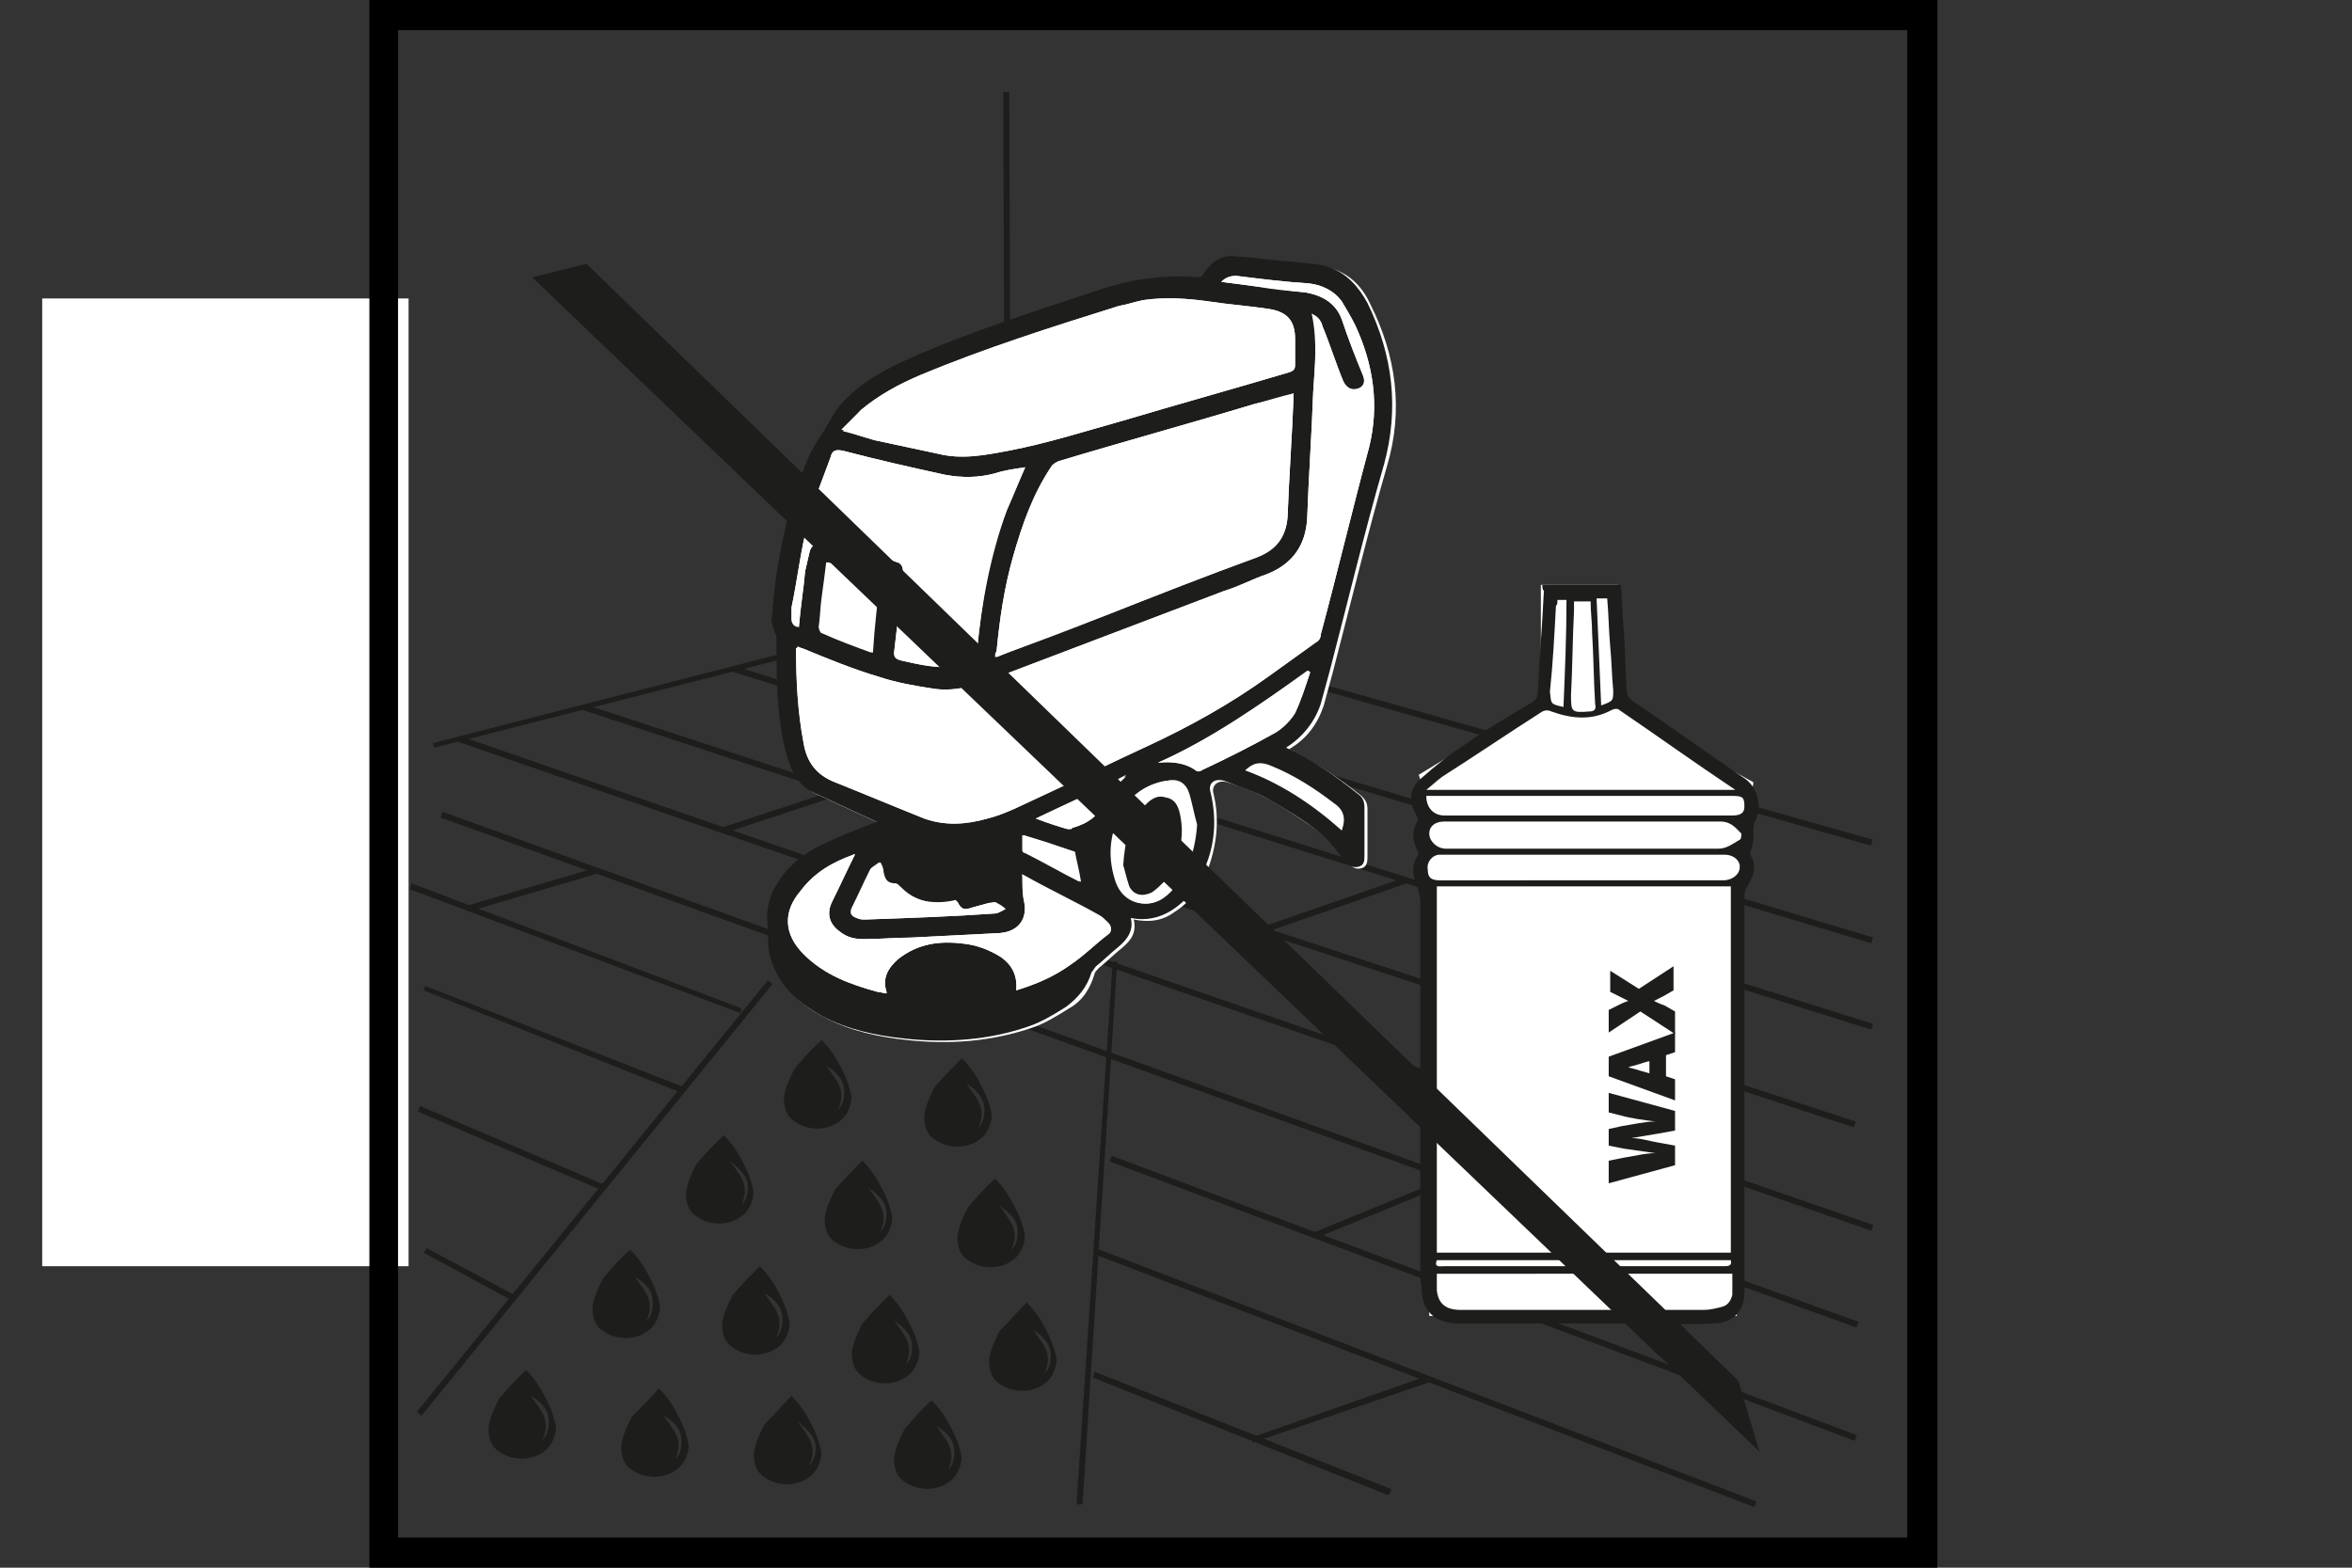 <?xml version="1.0" encoding="utf-8"?>
<!-- Generator: Adobe Illustrator 22.1.0, SVG Export Plug-In . SVG Version: 6.00 Build 0)  -->
<svg version="1.1" id="Слой_1" xmlns="http://www.w3.org/2000/svg" xmlns:xlink="http://www.w3.org/1999/xlink" x="0px" y="0px"
	 viewBox="0 0 156 104" style="enable-background:new 0 0 156 104;" xml:space="preserve">
<rect x="0" y="0" width="156" height="104" fill="#333333" stroke="none"/>
<style type="text/css">
	.st0{fill:#000;}
	.st1{fill:#FFFFFF;}
	.st2{fill:#1D1D1B;}
	.st3{fill:#E52C3A;}
</style>
<path class="st0" d="M332.3,160.8h-156V56.9h156V160.8z M177.6,159.4h153.3V58.3H177.6V159.4z"/>
<rect x="2.8" y="19.8" class="st1" width="24.3" height="64.2"/>
<path class="st0" d="M128.5,104h-104V0h104V104z M26.4,102h100.1V2H26.4V102z"/>
<polygon class="st2" points="124.1,56.1 66.9,39.9 28.8,49.6 28.7,49.3 66.9,39.5 66.9,39.5 124.2,55.7 "/>
<line class="st1" x1="66.7" y1="6.1" x2="66.9" y2="39.7"/>
<rect x="66.6" y="6.1" transform="matrix(1 -3.583635e-03 3.583635e-03 1 -8.168124e-02 0.24)" class="st2" width="0.4" height="33.6"/>
<rect x="90.9" y="17.9" transform="matrix(0.288 -0.958 0.958 0.288 14.595 124.603)" class="st2" width="0.4" height="69.1"/>
<rect x="86.2" y="16.7" transform="matrix(0.3 -0.954 0.954 0.3 6.765 121.772)" class="st2" width="0.4" height="79.2"/>
<rect x="80.7" y="16.3" transform="matrix(0.312 -0.95 0.95 0.312 -2.069 118.66)" class="st2" width="0.4" height="88.8"/>
<rect x="77.1" y="15.6" transform="matrix(0.327 -0.945 0.945 0.327 -9.571 116.967)" class="st2" width="0.4" height="99.2"/>
<rect x="76" y="21.1" transform="matrix(0.339 -0.941 0.941 0.339 -16.395 118.6)" class="st2" width="0.4" height="99.8"/>
<rect x="98.2" y="59.7" transform="matrix(0.351 -0.936 0.936 0.351 -16.751 148.011)" class="st2" width="0.4" height="52.8"/>
<rect x="94.4" y="68.1" transform="matrix(0.358 -0.934 0.934 0.358 -24.665 147.048)" class="st2" width="0.4" height="46.7"/>
<polygon class="st2" points="92.1,99.2 72.5,91.4 72.6,91 92.3,98.8 "/>
<rect x="30.9" y="58.8" transform="matrix(0.96 -0.282 0.282 0.96 -15.192 12.322)" class="st2" width="8.8" height="0.4"/>
<rect x="47.7" y="53.6" transform="matrix(0.95 -0.313 0.313 0.95 -14.219 18.912)" class="st2" width="8.2" height="0.4"/>
<rect x="65.2" y="48.3" transform="matrix(0.966 -0.26 0.26 0.966 -10.196 19.741)" class="st3" width="8.9" height="0.4"/>
<polygon class="st2" points="103.8,56.5 103.6,56.1 113.9,52.8 114,53.2 "/>
<polygon class="st2" points="83.8,61.9 83.7,61.5 93.2,58.2 93.3,58.6 "/>
<line class="st1" x1="91.1" y1="80.8" x2="96.3" y2="78.2"/>
<rect x="86.9" y="79.9" transform="matrix(0.925 -0.379 0.379 0.925 -23.501 40.776)" class="st2" width="9.8" height="0.4"/>
<line class="st1" x1="83" y1="95.5" x2="95.3" y2="91.3"/>
<polygon class="st2" points="83.1,95.7 82.9,95.4 94.6,91.3 94.8,91.7 "/>
<path class="st1" d="M54.6,56.2c-1.2,0.6-2.2,1.5-2.9,2.6c-0.5,0.8-0.7,1.6-0.6,2.6c0.1,0.6,0,1.2,0.1,1.8c0.4,2,1.7,3.4,3.5,4.3
	c1.7,0.9,3.6,1.3,5.5,1.5c2.8,0.3,5.5,0.1,8.2-0.8c0.9-0.3,1.7-0.8,2.5-1.3c0.9-0.5,1.4-1.3,1.7-2.3c0-0.1,0.2-0.3,0.3-0.4
	c0.5-0.4,1-0.9,1.5-1.3c0.6-0.5,1-1,0.8-1.9c1,0.2,1.9,0.1,2.7-0.5c1.1-0.7,1.7-1.6,2.2-2.8c0.6-1.6,0.8-3.3,0.4-5
	c-0.2-0.6,0.3-1,0.9-0.8c1,0.3,2,0.7,2.9,1.2c1.2,0.7,2.4,1.5,3.5,2.3c0.6,0.5,1.1,1.2,1.6,1.8c0.2,0.3,0.5,0.5,0.9,0.4
	c0.4-0.1,0.4-0.5,0.4-0.8c0-1,0-2.1,0-3.1c0-0.4-0.1-0.6-0.4-0.9c-1.5-1.2-3-2.2-4.8-3.1c1.2-0.7,1.9-1.7,2.3-2.9
	c0.2-0.7,0.4-1.5,0.6-2.2c1.2-4.6,2.3-9.2,3.6-13.7c1.1-3.7,0.6-7.3-1.1-10.7c-0.5-1.1-1.3-2-2.6-2.4c-0.6-0.2-1.3-0.2-2-0.3
	c-1.4-0.2-2.8-0.3-4.2-0.4c-1-0.1-1.6,0.5-2.1,1.2c-0.1,0.1-0.2,0.2-0.3,0.2c-2.2-0.2-4.4,0.1-6.5,0.8c-4.2,1.4-8.5,2.7-12.5,4.5
	c-1.8,0.8-3.5,1.7-4.8,3.2c-0.4,0.5-0.7,1-1,1.6c-0.4,0.6-0.8,1.2-1.1,1.9c-1,2.3-1.5,4.7-2,7.1c-0.2,1.1-0.3,2.2-0.4,3.4
	c0,0.4,0.2,0.7,0.2,1.1c0,0.2,0.1,0.4,0.1,0.5c0,2.3,0,4.6,0.5,6.9c0.1,0.6,0.3,1.1,0.5,1.6c0.3,0.7,0.8,1.3,1.5,1.6
	c1.3,0.6,2.6,1.2,3.9,1.8c0.2,0.1,0.4,0.2,0.5,0.2C57.2,55.1,55.8,55.6,54.6,56.2"/>
<path class="st2" d="M57.9,54.4c-1.3-0.6-2.6-1.2-3.9-1.8c-0.7-0.3-1.2-0.9-1.5-1.6c-0.2-0.5-0.4-1.1-0.5-1.6
	c-0.5-2.3-0.5-4.6-0.5-6.9c0-0.2,0-0.4-0.1-0.5c-0.1-0.4-0.3-0.7-0.2-1.1c0.1-1.1,0.2-2.3,0.4-3.4c0.4-2.4,1-4.8,2-7.1
	c0.3-0.7,0.7-1.3,1.1-1.9c0.3-0.5,0.6-1.1,1-1.6c1.3-1.5,3-2.4,4.8-3.2c4.1-1.8,8.3-3.1,12.5-4.5c2.1-0.7,4.3-1,6.5-0.8
	c0.1,0,0.3-0.1,0.3-0.2c0.5-0.8,1.2-1.3,2.1-1.2c1.4,0.1,2.8,0.3,4.2,0.4c0.7,0.1,1.4,0.1,2,0.3c1.2,0.4,2,1.3,2.6,2.4
	c1.7,3.5,2.1,7,1.1,10.7c-1.3,4.5-2.4,9.1-3.6,13.7c-0.2,0.7-0.4,1.5-0.6,2.2c-0.4,1.2-1.2,2.2-2.3,2.9c1.8,0.8,3.3,1.9,4.8,3.1
	c0.3,0.2,0.4,0.5,0.4,0.9c0,1,0,2.1,0,3.1c0,0.4,0,0.7-0.4,0.8c-0.4,0.1-0.7-0.1-0.9-0.4c-0.5-0.6-1-1.3-1.6-1.8
	c-1.1-0.9-2.3-1.6-3.5-2.3c-0.9-0.5-1.9-0.8-2.9-1.2c-0.7-0.2-1.1,0.2-0.9,0.8c0.4,1.7,0.3,3.4-0.4,5c-0.4,1.1-1.1,2.1-2.2,2.8
	c-0.8,0.5-1.7,0.7-2.7,0.5c0.2,0.8-0.2,1.4-0.8,1.9c-0.5,0.4-1,0.9-1.5,1.3c-0.1,0.1-0.2,0.3-0.3,0.4c-0.3,1-0.9,1.7-1.7,2.3
	c-0.8,0.5-1.6,1-2.5,1.3c-2.6,0.9-5.4,1.1-8.2,0.8c-1.9-0.2-3.8-0.6-5.5-1.5c-1.8-1-3.1-2.3-3.5-4.3c-0.1-0.6,0-1.2-0.1-1.8
	c-0.1-0.9,0.1-1.8,0.6-2.6c0.7-1.2,1.7-2,2.9-2.6c1.2-0.6,2.5-1.1,3.8-1.6C58.3,54.6,58.1,54.5,57.9,54.4 M87.1,26
	c-0.1,2.8-0.3,5.6-0.4,8.4c-0.1,1.7-0.9,3-2.7,3.7c-0.9,0.3-1.8,0.8-2.8,1.1c-5,1.9-10,3.8-15,5.7c-1.3,0.5-2.7,1-4.2,0.8
	c-1.3-0.2-2.5-0.4-3.7-0.8c-1.7-0.5-3.4-1.2-5.1-1.9c-0.1,0-0.2-0.1-0.3-0.1c0,0.1-0.1,0.1-0.1,0.1c0,2.1,0.1,4.2,0.5,6.3
	c0.2,1.2,0.8,2.1,2.1,2.6c2,0.8,3.9,1.6,5.9,2.4c1.4,0.5,2.8,0.4,4.2,0c1.2-0.3,2.3-0.9,3.4-1.4c2.4-1.1,4.8-2.3,7.2-3.4
	c2.8-1.3,5.5-2.8,8-4.6c1.1-0.8,2.1-1.5,3.2-2.3c0.2-0.1,0.3-0.3,0.3-0.5c1.1-4.1,2.1-8.3,3.2-12.4c0.7-2.8,0.3-5.5-0.9-8.1
	C89.6,21,89.3,20.5,89,20c-0.5-0.7-1.3-1.1-2.2-1.2c-1.6-0.1-3.2-0.3-4.8-0.5c-0.4,0-0.7,0.1-1,0.4c0.8,0.1,1.6,0.2,2.3,0.3
	c1.1,0.2,2.2,0.3,3.3,0.4c1.1,0.2,2,0.7,2.4,1.8c0.4,1.2,0.9,2.5,1.4,3.7c0.2,0.5,0,0.8-0.4,0.9c-0.4,0.1-0.7-0.1-0.9-0.5
	c-0.5-1.2-0.9-2.5-1.4-3.7c-0.1-0.4-0.3-0.6-0.7-0.8C87.4,22.7,87.2,24.3,87.1,26 M73.4,40.8c3.3-1.3,6.6-2.6,9.9-3.8
	c1.4-0.5,2-1.4,2.1-2.7c0.1-2.7,0.3-5.4,0.4-8c0-0.1,0-0.1,0-0.2c-0.9,0.2-1.8,0.5-2.6,0.7c-4.3,1.3-8.7,2.5-13,3.8
	c-0.2,0.1-0.4,0.2-0.5,0.4c-1.2,1.8-1.9,3.8-2.5,5.9c-0.6,2.1-0.9,4.2-1.1,6.3c0,0.1,0,0.2,0,0.4C68.5,42.6,71,41.7,73.4,40.8
	 M58,29.2c1.4,0.3,2.8,0.6,4.2,0.9c1.6,0.4,3.1,0.1,4.7-0.2c2.6-0.5,5.1-1.3,7.6-2c3.7-1.1,7.3-2.1,11-3.2c0.3-0.1,0.4-0.2,0.4-0.5
	c0-0.6,0-1.1,0-1.7c0-1.2-0.5-1.8-1.7-2c-1.3-0.2-2.7-0.3-4-0.5c-1.4-0.2-2.9-0.3-4.3-0.1c-0.6,0.1-1.1,0.3-1.7,0.4
	c-4.4,1.4-8.9,2.8-13.2,4.6c-1.4,0.6-2.7,1.3-3.9,2.3c-0.4,0.4-0.8,0.8-1.3,1.3C56.7,28.8,57.3,29,58,29.2 M53.4,37.9
	c0.1-0.4,0.2-0.9,0.3-1.3c0.1-0.4,0.4-0.6,0.8-0.5c1.7,0.1,3.4,0.6,5,1.2c0.4,0.1,0.4,0.5,0.4,0.8c-0.2,1.7-0.4,3.5-0.6,5.2
	c0,0.3,0.1,0.4,0.4,0.5c1.3,0.3,2.6,0.6,4,0.4c1-0.2,1-0.2,1.1-1c0.3-3.2,0.8-6.4,2-9.4c0.4-0.9,0.8-1.9,1.2-2.8
	c-0.7,0.1-1.4,0.2-2,0.4c-1.1,0.3-2.2,0.3-3.3,0.1c-2.3-0.5-4.5-1-6.8-1.6c-0.5-0.1-0.7,0-0.8,0.4c-0.5,1.4-1.1,2.8-1.5,4.3
	c-0.5,1.9-0.7,3.8-1.1,5.7c0,0.2,0,0.5,0,0.8c0,0.3,0.2,0.5,0.5,0.5C53.1,40.2,53.3,39.1,53.4,37.9 M67.9,59.7
	c0.3,1.2-0.3,2.1-1.6,2.2c-2,0.1-3.9,0.2-5.9,0.3c-1,0-2,0.1-3.1,0.1c-0.6,0-1.1-0.1-1.6-0.5c-0.7-0.5-0.9-1.2-0.5-2
	c0.5-1,1-2.1,1.5-3.1c0,0-0.1-0.1-0.1,0c-1.4,0.5-2.6,1.2-3.5,2.4c-1.2,1.4-1.1,2.9,0.2,4.2c1.4,1.4,3.1,2,4.9,2.5
	c0.2,0,0.4,0.1,0.6,0.1c0-0.1,0-0.1,0-0.1c-0.3-0.9,0.1-1.6,0.8-2.2c1.3-1,2.7-1.2,4.3-1c0.9,0.1,1.7,0.4,2.5,0.9
	c0.7,0.5,1.1,1.2,1,2.2c1.3-0.4,2.5-0.9,3.6-1.7c0.9-0.6,1.7-1.4,2.5-2.1c0.3-0.2,0.2-0.5,0-0.7c-0.2-0.2-0.4-0.4-0.6-0.5
	c-1.6-0.9-3.3-1.7-4.9-2.6c0,0-0.1,0-0.2-0.1C67.9,58.6,67.8,59.2,67.9,59.7 M76.8,50.6c0.9-0.1,1.8,0,2.5,0.5
	c0.1,0.1,0.3,0.1,0.4,0c1.7-0.8,3.3-1.6,4.9-2.5c0.5-0.3,1-0.8,1.3-1.3c0.4-0.8,0.7-1.8,1-2.7c0,0-0.1,0-0.1-0.1
	C83.6,46.7,80.4,49,76.8,50.6 M58.4,38.2c-1.1-0.3-2.3-0.6-3.5-0.9c-0.1,0.8-0.2,1.6-0.3,2.3c-0.1,0.7-0.1,1.3-0.2,2
	c0,0.1,0.1,0.3,0.2,0.4c1.1,0.4,2.2,0.8,3.3,1.3C58,41.6,58.2,40,58.4,38.2 M78.9,52.7c-0.2-0.7-0.7-1.1-1.5-0.9
	c-1.5,0.2-2.5,1.1-3.1,2.4c-0.6,1.3-0.7,2.6-0.3,4c0.2,0.8,0.7,1.5,1.6,1.7c1,0.2,1.7-0.3,2.3-1c0.9-1,1.4-2.6,1.5-4.2
	C79.2,54,79.1,53.4,78.9,52.7 M61,59.7c-0.6-0.2-1-0.5-1.4-0.9c-0.1-0.1-0.2-0.2-0.3-0.2c-0.5,0-0.7-0.2-0.8-0.8
	c0-0.2-0.1-0.4-0.2-0.6c-0.2,0.2-0.5,0.3-0.6,0.5c-0.4,0.8-0.8,1.7-1.2,2.5c-0.2,0.4,0,0.6,0.3,0.7C57,61,57.2,61,57.4,61
	c2.9-0.1,5.8-0.2,8.6-0.4c0.2,0,0.5-0.2,0.7-0.3c-0.2-0.2-0.4-0.3-0.6-0.4c-0.1-0.1-0.3,0-0.5,0c-0.4,0.1-0.7,0.2-1.1,0.3
	c-0.6,0.2-0.8,0.1-1.1-0.5C62.6,59.9,61.8,59.9,61,59.7 M68.7,54.3c0.8,0.3,1.4,0.5,2.1,0.7c0.1,0,0.1,0,0.2,0
	c0.1,0,0.1-0.1,0.2-0.1c1-0.3,1.7-0.8,2.1-1.8c0.3-0.6,0.9-1.1,1.4-1.7C72.8,52.4,70.8,53.3,68.7,54.3 M89,55
	c0.3-0.7,0.1-1.3-0.5-1.7c-1.3-1-2.7-1.9-4.2-2.5c-0.7-0.3-1.2-0.2-1.7,0.3C85.1,52,87.2,53.4,89,55 M67.9,55.4c0,0.4,0,0.7,0,1
	c0,0.1,0.1,0.2,0.2,0.2c1.2,0.6,2.4,1.3,3.6,1.9c-0.1-0.7-0.3-1.4-0.4-2C70.1,56.1,69,55.8,67.9,55.4"/>
<path class="st1" d="M87.1,21c0.3,1.7,0.1,3.3,0,5c-0.1,2.8-0.3,5.6-0.4,8.4c-0.1,1.7-0.9,3-2.7,3.7c-0.9,0.3-1.8,0.8-2.8,1.1
	c-5,1.9-10,3.8-15,5.7c-1.3,0.5-2.7,1-4.2,0.8c-1.3-0.2-2.5-0.4-3.7-0.8c-1.7-0.5-3.4-1.2-5.1-1.9c-0.1,0-0.2-0.1-0.3-0.1
	c0,0.1-0.1,0.1-0.1,0.1c0,2.1,0.1,4.2,0.5,6.3c0.2,1.2,0.8,2.1,2.1,2.6c2,0.8,3.9,1.6,5.9,2.4c1.4,0.5,2.8,0.4,4.2,0
	c1.2-0.3,2.3-0.9,3.4-1.4c2.4-1.1,4.8-2.3,7.2-3.4c2.8-1.3,5.5-2.8,8-4.6c1.1-0.8,2.1-1.5,3.2-2.3c0.2-0.1,0.3-0.3,0.3-0.5
	c1.1-4.1,2.1-8.3,3.2-12.4c0.7-2.8,0.3-5.5-0.9-8.1C89.6,21,89.3,20.5,89,20c-0.5-0.7-1.3-1.1-2.2-1.2c-1.6-0.1-3.2-0.3-4.8-0.5
	c-0.4,0-0.7,0.1-1,0.4c0.8,0.1,1.6,0.2,2.3,0.3c1.1,0.1,2.2,0.3,3.3,0.4c1.1,0.2,2,0.7,2.4,1.8c0.4,1.2,0.9,2.5,1.4,3.7
	c0.2,0.5,0,0.8-0.4,0.9c-0.4,0.1-0.7-0.1-0.9-0.5c-0.5-1.2-0.9-2.5-1.4-3.7C87.7,21.4,87.5,21.2,87.1,21"/>
<path class="st1" d="M66,43.6c2.5-0.9,4.9-1.8,7.4-2.8c3.3-1.3,6.6-2.6,9.9-3.8c1.3-0.5,2-1.4,2.1-2.7c0.1-2.7,0.3-5.4,0.4-8
	c0-0.1,0-0.1,0-0.2c-0.9,0.3-1.7,0.5-2.6,0.7c-4.3,1.3-8.7,2.5-13,3.8c-0.2,0.1-0.4,0.2-0.5,0.4c-1.2,1.8-1.9,3.8-2.5,5.9
	c-0.6,2.1-0.9,4.2-1.1,6.3C66,43.3,66,43.4,66,43.6"/>
<path class="st1" d="M55.9,28.6c0.8,0.2,1.4,0.4,2.1,0.6c1.4,0.3,2.8,0.6,4.2,0.9c1.6,0.4,3.1,0.1,4.7-0.2c2.6-0.5,5.1-1.3,7.6-2
	c3.7-1.1,7.3-2.1,11-3.2c0.3-0.1,0.4-0.2,0.4-0.5c0-0.6,0-1.1,0-1.7c0-1.2-0.5-1.8-1.7-2c-1.3-0.2-2.7-0.3-4-0.5
	c-1.4-0.2-2.9-0.3-4.3-0.1c-0.6,0.1-1.1,0.3-1.7,0.4c-4.5,1.4-8.9,2.8-13.2,4.6c-1.4,0.6-2.7,1.3-3.9,2.3
	C56.7,27.7,56.4,28.1,55.9,28.6"/>
<path class="st1" d="M53,41.4c0.1-1.2,0.3-2.3,0.4-3.5c0.1-0.4,0.2-0.9,0.3-1.3c0.1-0.4,0.4-0.6,0.8-0.5c1.7,0.1,3.4,0.6,5,1.2
	c0.4,0.1,0.4,0.5,0.4,0.8c-0.2,1.7-0.4,3.5-0.6,5.2c0,0.3,0.1,0.4,0.4,0.5c1.3,0.3,2.6,0.6,4,0.4c1-0.2,1-0.2,1.1-1
	c0.3-3.2,0.9-6.4,2-9.4c0.4-0.9,0.8-1.9,1.2-2.8c-0.7,0.1-1.4,0.2-2,0.4c-1.1,0.3-2.2,0.3-3.3,0.1c-2.3-0.5-4.5-1-6.8-1.6
	c-0.5-0.1-0.7,0-0.8,0.4c-0.5,1.4-1.1,2.8-1.5,4.3c-0.5,1.9-0.7,3.8-1.1,5.7c0,0.3,0,0.5,0,0.8C52.5,41.3,52.7,41.4,53,41.4"/>
<path class="st1" d="M67.8,58c0,0.6,0,1.2,0.1,1.7c0.3,1.2-0.3,2.1-1.6,2.2c-2,0.1-3.9,0.2-5.9,0.3c-1,0-2,0.1-3.1,0.1
	c-0.6,0-1.1-0.1-1.6-0.5c-0.7-0.5-0.9-1.2-0.5-2c0.5-1,1-2.1,1.5-3.1c0,0-0.1-0.1-0.1,0c-1.4,0.5-2.6,1.2-3.5,2.4
	c-1.2,1.4-1.1,2.9,0.2,4.2c1.4,1.4,3.1,2,4.9,2.5c0.2,0,0.4,0.1,0.6,0.1c0-0.1,0-0.1,0-0.1c-0.3-0.9,0.1-1.6,0.8-2.2
	c1.3-1,2.7-1.2,4.3-1c0.9,0.1,1.7,0.4,2.5,0.9c0.7,0.5,1.1,1.2,1,2.2c1.3-0.4,2.5-0.9,3.6-1.7c0.9-0.6,1.7-1.4,2.5-2
	c0.3-0.2,0.2-0.5,0-0.7c-0.2-0.2-0.4-0.4-0.6-0.5c-1.6-0.9-3.3-1.7-4.9-2.6C68,58.1,68,58.1,67.8,58"/>
<path class="st1" d="M86.7,44.5c-3.2,2.3-6.3,4.5-9.9,6.1c0.9-0.1,1.8,0,2.5,0.5c0.1,0.1,0.3,0.1,0.4,0c1.7-0.8,3.3-1.6,4.9-2.5
	c0.5-0.3,1-0.8,1.3-1.3c0.4-0.9,0.7-1.8,1-2.7C86.8,44.5,86.8,44.5,86.7,44.5"/>
<path class="st1" d="M57.8,43.3c0.2-1.7,0.3-3.4,0.5-5.1c-1.1-0.3-2.3-0.6-3.5-0.9c-0.1,0.8-0.2,1.6-0.3,2.3c-0.1,0.7-0.1,1.3-0.2,2
	c0,0.1,0.1,0.4,0.2,0.4C55.6,42.5,56.7,42.9,57.8,43.3"/>
<path class="st1" d="M77.8,58.9c-0.6,0.7-1.3,1.2-2.3,1c-0.9-0.2-1.4-0.9-1.6-1.7c-0.4-1.4-0.3-2.7,0.3-4c0.6-1.3,1.6-2.1,3.1-2.4
	c0.8-0.1,1.3,0.2,1.5,0.9c0.2,0.6,0.3,1.3,0.4,1.9C79.2,56.3,78.7,57.8,77.8,58.9 M75,58.7c0.3,0.6,0.9,0.7,1.5,0.4
	c0.3-0.2,0.6-0.5,0.8-0.8c0.9-1.3,1.4-2.7,1.1-4.3c-0.1-0.6-0.3-1.2-1-1.3c-0.6-0.2-1.1,0.2-1.5,0.7c-0.9,1.1-1.3,2.3-1.4,4
	C74.6,57.6,74.7,58.2,75,58.7"/>
<path class="st1" d="M63.5,59.8c-0.8,0.2-1.6,0.2-2.4-0.1c-0.6-0.2-1-0.5-1.4-0.9c-0.1-0.1-0.2-0.2-0.3-0.2c-0.5,0-0.7-0.2-0.8-0.8
	c0-0.2-0.1-0.4-0.2-0.6c-0.2,0.2-0.5,0.3-0.6,0.5c-0.4,0.8-0.8,1.7-1.2,2.5c-0.2,0.4,0,0.6,0.3,0.7C57,61,57.2,61,57.4,61
	c2.9-0.1,5.8-0.2,8.6-0.4c0.2,0,0.5-0.2,0.7-0.3c-0.2-0.1-0.4-0.3-0.6-0.4c-0.1-0.1-0.3,0-0.5,0c-0.4,0.1-0.7,0.2-1.1,0.3
	C64,60.4,63.8,60.4,63.5,59.8"/>
<path class="st1" d="M74.7,51.5c-1.9,0.9-3.9,1.8-6,2.8c0.8,0.3,1.4,0.5,2.1,0.7c0.1,0,0.1,0,0.2,0c0.1,0,0.1-0.1,0.2-0.1
	c1-0.3,1.7-0.8,2.1-1.8C73.6,52.5,74.2,52,74.7,51.5"/>
<path class="st1" d="M82.6,51.1c2.4,0.9,4.5,2.3,6.4,4c0.2-0.7,0.1-1.3-0.5-1.7c-1.3-1-2.7-1.9-4.2-2.5
	C83.7,50.5,83.2,50.7,82.6,51.1"/>
<path class="st1" d="M71.2,56.5c-1.1-0.4-2.2-0.8-3.4-1.1c0,0.4,0,0.7,0,1c0,0.1,0.1,0.2,0.2,0.2c1.2,0.6,2.4,1.3,3.6,1.9
	C71.5,57.8,71.3,57.1,71.2,56.5"/>
<path class="st2" d="M74.5,57.4c0.1,0.3,0.2,0.8,0.4,1.4c0.3,0.6,0.9,0.7,1.5,0.4c0.3-0.2,0.6-0.5,0.8-0.7c0.9-1.3,1.4-2.7,1.1-4.3
	c-0.1-0.6-0.3-1.2-1-1.3c-0.6-0.2-1.1,0.2-1.5,0.7C75,54.4,74.6,55.7,74.5,57.4"/>
<polygon class="st2" points="71.8,99.8 71.4,99.8 73.8,63.8 74.1,63.8 "/>
<rect x="21" y="79.3" transform="matrix(0.631 -0.776 0.776 0.631 -47.144 59.925)" class="st2" width="36.9" height="0.4"/>
<polygon class="st2" points="49.1,67.2 27.2,59 27.3,58.6 49.2,66.9 "/>
<polygon class="st2" points="45.2,72.5 28.1,65.7 28.2,65.4 45.3,72.1 "/>
<rect x="33.7" y="69.6" transform="matrix(0.393 -0.919 0.919 0.393 -49.497 77.36)" class="st2" width="0.4" height="13.3"/>
<polygon class="st2" points="34,86.3 28.1,83.1 28.3,82.8 34.1,85.9 "/>
<polygon class="st2" points="35.3,18.4 38.9,17.5 115.3,91.6 116.7,96.3 "/>
<path class="st2" d="M41.8,82.9c0.4,0.4,0.7,0.8,1,1.3c0.4,0.7,0.7,1.3,0.9,2.1c0.1,0.3,0.1,0.6,0,0.9c-0.1,0.3-0.2,0.6-0.5,0.9
	c-0.8,0.8-2.2,0.9-3.2,0.2c-0.6-0.4-0.7-1-0.7-1.6c0.1-0.7,0.4-1.3,0.7-1.9C40.6,84.1,41.1,83.5,41.8,82.9
	C41.7,83,41.8,83,41.8,82.9 M42.1,84.7C42.2,84.7,42.2,84.7,42.1,84.7c0.3,0.4,0.5,0.7,0.7,1c0.3,0.5,0.4,1,0.2,1.6
	c0,0.1-0.1,0.2-0.1,0.3c0.3-0.3,0.4-0.7,0.4-1.2C43.3,85.6,42.8,85.1,42.1,84.7"/>
<path class="st2" d="M48,75.3c0.4,0.4,0.7,0.8,1,1.3c0.4,0.7,0.7,1.3,0.9,2.1c0.1,0.3,0.1,0.6,0,0.9c-0.1,0.3-0.2,0.6-0.5,0.9
	c-0.8,0.8-2.2,0.9-3.2,0.2c-0.6-0.4-0.7-1-0.7-1.6c0.1-0.7,0.4-1.3,0.7-1.9C46.8,76.5,47.4,75.9,48,75.3C48,75.3,48,75.3,48,75.3
	 M48.4,77C48.4,77,48.4,77.1,48.4,77c0.3,0.4,0.5,0.7,0.7,1c0.3,0.5,0.4,1,0.2,1.6c0,0.1-0.1,0.2-0.1,0.3c0.3-0.3,0.4-0.7,0.4-1.2
	C49.6,78,49,77.5,48.4,77"/>
<path class="st2" d="M57.2,77c0.4,0.4,0.7,0.8,1,1.3c0.4,0.7,0.7,1.3,0.9,2.1c0.1,0.3,0.1,0.6,0,0.9c-0.1,0.3-0.2,0.6-0.5,0.9
	c-0.8,0.8-2.2,0.9-3.2,0.2c-0.6-0.4-0.7-1-0.7-1.6c0.1-0.7,0.4-1.3,0.7-1.9C56,78.2,56.6,77.6,57.2,77C57.2,77,57.2,77,57.2,77
	 M57.6,78.8C57.6,78.8,57.6,78.8,57.6,78.8c0.3,0.4,0.5,0.7,0.7,1c0.3,0.5,0.4,1,0.2,1.6c0,0.1-0.1,0.2-0.1,0.3
	c0.3-0.3,0.4-0.7,0.4-1.2C58.8,79.7,58.2,79.2,57.6,78.8"/>
<path class="st2" d="M66,78.2c0.4,0.4,0.7,0.8,1,1.3c0.4,0.7,0.7,1.3,0.9,2.1c0.1,0.3,0.1,0.6,0,0.9c-0.1,0.3-0.2,0.6-0.5,0.9
	c-0.8,0.8-2.2,0.9-3.2,0.2c-0.6-0.4-0.7-1-0.7-1.6c0.1-0.7,0.4-1.3,0.7-1.9C64.8,79.4,65.3,78.8,66,78.2
	C65.9,78.2,65.9,78.2,66,78.2 M66.3,80C66.3,80,66.3,80,66.3,80c0.3,0.4,0.5,0.7,0.7,1c0.3,0.5,0.4,1,0.2,1.6c0,0.1-0.1,0.2-0.1,0.3
	c0.3-0.3,0.4-0.7,0.4-1.2C67.5,80.9,66.9,80.4,66.3,80"/>
<path class="st2" d="M63.8,70.2c0.4,0.4,0.7,0.8,1,1.3c0.4,0.7,0.7,1.3,0.9,2.1c0.1,0.3,0.1,0.6,0,0.9c-0.1,0.3-0.2,0.6-0.5,0.9
	c-0.8,0.8-2.2,0.9-3.2,0.2c-0.6-0.4-0.7-1-0.7-1.6c0.1-0.7,0.4-1.3,0.7-1.9C62.6,71.4,63.2,70.8,63.8,70.2
	C63.8,70.2,63.8,70.2,63.8,70.2 M64.1,71.9C64.2,71.9,64.2,72,64.1,71.9c0.3,0.4,0.5,0.7,0.7,1c0.3,0.5,0.4,1,0.2,1.6
	c0,0.1-0.1,0.2-0.1,0.3c0.3-0.3,0.4-0.7,0.4-1.2C65.3,72.9,64.8,72.3,64.1,71.9"/>
<path class="st2" d="M54.5,69c0.4,0.4,0.7,0.8,1,1.3c0.4,0.7,0.7,1.3,0.9,2.1c0.1,0.3,0.1,0.6,0,0.9c-0.1,0.3-0.2,0.6-0.5,0.9
	c-0.8,0.8-2.2,0.9-3.2,0.2c-0.6-0.4-0.7-1-0.7-1.6c0.1-0.7,0.4-1.3,0.7-1.9C53.3,70.2,53.8,69.6,54.5,69C54.4,69,54.4,69,54.5,69
	 M54.8,70.7C54.8,70.7,54.9,70.8,54.8,70.7c0.3,0.4,0.5,0.7,0.7,1c0.3,0.5,0.4,1,0.2,1.6c0,0.1-0.1,0.2-0.1,0.3
	c0.3-0.3,0.4-0.7,0.4-1.2C56,71.7,55.5,71.1,54.8,70.7"/>
<path class="st2" d="M50.4,84c0.4,0.4,0.7,0.8,1,1.3c0.4,0.7,0.7,1.3,0.9,2.1c0.1,0.3,0.1,0.6,0,0.9c-0.1,0.3-0.2,0.6-0.5,0.9
	c-0.8,0.8-2.2,0.9-3.2,0.2c-0.6-0.4-0.7-1-0.7-1.6c0.1-0.7,0.4-1.3,0.7-1.9C49.2,85.2,49.8,84.6,50.4,84
	C50.4,84.1,50.4,84.1,50.4,84 M50.7,85.8C50.8,85.8,50.8,85.8,50.7,85.8c0.3,0.4,0.5,0.7,0.7,1c0.3,0.5,0.4,1,0.2,1.6
	c0,0.1-0.1,0.2-0.1,0.3c0.3-0.3,0.4-0.7,0.4-1.2C51.9,86.7,51.4,86.2,50.7,85.8"/>
<path class="st2" d="M59,85.9c0.4,0.4,0.7,0.8,1,1.3c0.4,0.7,0.7,1.3,0.9,2.1c0.1,0.3,0.1,0.6,0,0.9c-0.1,0.3-0.2,0.6-0.5,0.9
	c-0.8,0.8-2.2,0.9-3.2,0.2c-0.6-0.4-0.7-1-0.7-1.6c0.1-0.7,0.4-1.3,0.7-1.9C57.8,87.1,58.4,86.5,59,85.9C59,85.9,59,85.9,59,85.9
	 M59.3,87.6C59.4,87.7,59.4,87.7,59.3,87.6c0.3,0.4,0.5,0.7,0.7,1c0.3,0.5,0.4,1,0.2,1.6c0,0.1-0.1,0.2-0.1,0.3
	c0.3-0.3,0.4-0.7,0.4-1.2C60.5,88.6,60,88.1,59.3,87.6"/>
<path class="st2" d="M34.9,90.9c0.4,0.4,0.7,0.8,1,1.3c0.4,0.7,0.7,1.3,0.9,2.1c0.1,0.3,0.1,0.6,0,0.9c-0.1,0.3-0.2,0.6-0.5,0.9
	c-0.8,0.8-2.2,0.9-3.2,0.2c-0.6-0.4-0.7-1-0.7-1.6c0.1-0.7,0.4-1.3,0.7-1.9C33.7,92.1,34.2,91.5,34.9,90.9
	C34.8,90.9,34.8,90.9,34.9,90.9 M35.2,92.6C35.2,92.6,35.3,92.7,35.2,92.6c0.3,0.4,0.5,0.7,0.7,1c0.3,0.5,0.4,1,0.2,1.6
	c0,0.1-0.1,0.2-0.1,0.3c0.3-0.3,0.4-0.7,0.4-1.2C36.4,93.5,35.9,93,35.2,92.6"/>
<path class="st2" d="M43.7,92.1c0.4,0.4,0.7,0.8,1,1.3c0.4,0.7,0.7,1.3,0.9,2.1c0.1,0.3,0.1,0.6,0,0.9c-0.1,0.3-0.2,0.6-0.5,0.9
	c-0.8,0.8-2.2,0.9-3.2,0.2c-0.6-0.4-0.7-1-0.7-1.6c0.1-0.7,0.4-1.3,0.7-1.9C42.5,93.4,43.1,92.8,43.7,92.1
	C43.7,92.2,43.7,92.2,43.7,92.1 M44,93.9C44.1,93.9,44.1,94,44,93.9c0.3,0.4,0.5,0.7,0.7,1c0.3,0.5,0.4,1,0.2,1.6
	c0,0.1-0.1,0.2-0.1,0.3c0.3-0.3,0.4-0.7,0.4-1.2C45.2,94.8,44.7,94.3,44,93.9"/>
<path class="st2" d="M68.1,86.4c0.4,0.4,0.7,0.8,1,1.3c0.4,0.7,0.7,1.3,0.9,2.1c0.1,0.3,0.1,0.6,0,0.9c-0.1,0.3-0.2,0.6-0.5,0.9
	c-0.8,0.8-2.2,0.9-3.2,0.2c-0.6-0.4-0.7-1-0.7-1.6c0.1-0.7,0.4-1.3,0.7-1.9C67,87.6,67.5,87,68.1,86.4
	C68.1,86.4,68.1,86.4,68.1,86.4 M68.5,88.2C68.5,88.2,68.5,88.2,68.5,88.2c0.3,0.4,0.5,0.7,0.7,1c0.3,0.5,0.4,1,0.2,1.6
	c0,0.1-0.1,0.2-0.1,0.3c0.3-0.3,0.4-0.7,0.4-1.2C69.7,89.1,69.1,88.6,68.5,88.2"/>
<path class="st2" d="M52.5,92.6c0.4,0.4,0.7,0.8,1,1.3c0.4,0.7,0.7,1.3,0.9,2.1c0.1,0.3,0.1,0.6,0,0.9c-0.1,0.3-0.2,0.6-0.5,0.9
	c-0.8,0.8-2.2,0.9-3.2,0.2c-0.6-0.4-0.7-1-0.7-1.6c0.1-0.7,0.4-1.3,0.7-1.9C51.4,93.8,51.9,93.2,52.5,92.6
	C52.5,92.6,52.5,92.6,52.5,92.6 M52.9,94.3C52.9,94.4,52.9,94.4,52.9,94.3c0.3,0.4,0.5,0.7,0.7,1c0.3,0.5,0.4,1,0.2,1.6
	c0,0.1-0.1,0.2-0.1,0.3c0.3-0.3,0.4-0.7,0.4-1.2C54.1,95.3,53.5,94.8,52.9,94.3"/>
<path class="st2" d="M61.8,92.9c0.4,0.4,0.7,0.8,1,1.3c0.4,0.7,0.7,1.3,0.9,2.1c0.1,0.3,0.1,0.6,0,0.9c-0.1,0.3-0.2,0.6-0.5,0.9
	c-0.8,0.8-2.2,0.9-3.2,0.2c-0.6-0.4-0.7-1-0.7-1.6c0.1-0.7,0.4-1.3,0.7-1.9C60.6,94.1,61.1,93.5,61.8,92.9
	C61.7,92.9,61.7,92.9,61.8,92.9 M62.1,94.6C62.1,94.6,62.2,94.7,62.1,94.6c0.3,0.4,0.5,0.7,0.7,1c0.3,0.5,0.4,1,0.2,1.6
	c0,0.1-0.1,0.2-0.1,0.3c0.3-0.3,0.4-0.7,0.4-1.2C63.3,95.5,62.8,95,62.1,94.6"/>
<rect x="94.8" y="58.2" class="st1" width="20.4" height="29.1"/>
<rect x="102.2" y="38.8" class="st1" width="5.1" height="9.8"/>
<polygon class="st1" points="107.3,46.9 116.3,51.9 115.3,58.2 114.6,59.8 94.8,58.9 94.2,57 94.2,54.7 94.5,52.6 94.1,51.4 
	101.5,46.9 "/>
<path class="st2" d="M95.3,83.1h19.5V58.8H95.3V83.1z M115.1,52.4c-2.7-1.8-5.2-3.6-7.7-5.3c-0.1-0.1-0.3-0.1-0.5,0
	c-1.3,0.7-2.6,0.6-4,0.1c-0.2-0.1-0.4-0.1-0.6,0c-2.2,1.4-4.4,2.9-6.6,4.3c-0.3,0.2-0.6,0.5-1.1,0.9H115.1z M95.3,84.5
	c0,0.4,0,0.7,0,1.1c0.1,0.9,0.6,1.3,1.6,1.3c5.4,0,10.7,0,16.1,0c0.4,0,0.8-0.1,1.2-0.2c0.4-0.1,0.6-0.4,0.7-0.8c0-0.4,0-0.9,0-1.4
	H95.3z M104.9,56.3c3,0,6.1,0,9.1,0c0.5,0,0.9-0.3,1.4-0.6c0.1,0,0.1-0.4,0.1-0.4c-0.4-0.4-0.7-0.8-1.4-0.8c-6.1,0-12.2,0-18.3,0
	c-0.6,0-1,0.3-1,0.8c0,0.5,0.5,1,1.1,1C98.8,56.3,101.8,56.3,104.9,56.3 M104.9,58.4h9.4c0.6,0,1.1-0.4,1.1-0.9c0-0.4-0.4-0.8-1-0.8
	c-6.2,0-12.3,0-18.5,0c-0.1,0-0.3,0-0.4,0c-0.5,0-0.9,0.5-0.8,1c0,0.5,0.2,0.7,0.8,0.7C98.7,58.4,101.8,58.4,104.9,58.4 M94.6,52.8
	c0,0.8,0.5,1.3,1.2,1.3c6.4,0,12.8,0,19.1,0c0.6,0,0.8-0.2,0.8-0.6c0-0.6-0.1-0.7-0.8-0.7c-6.3,0-12.5,0-18.8,0H94.6z M104.4,39.9
	c0,0.2,0,0.4,0,0.6c-0.1,1.9-0.1,3.8-0.2,5.6c0,1.1,0,1.2,1.2,1.1c0.3,0,0.5-0.1,0.4-0.5c-0.1-1.6-0.1-3.1-0.2-4.7
	c0-0.7-0.1-1.4-0.1-2.1H104.4z M95.3,83.6c-0.2,0.5,0.2,0.4,0.5,0.4c3.9,0,7.8,0,11.7,0c2.3,0,4.5,0,6.8,0c0.3,0,0.6,0,0.5-0.4H95.3
	z M103.7,46.9c0.1-2.4,0.2-4.7,0.2-7.1h-0.6c0,0.2,0,0.3-0.1,0.4c-0.1,1.9-0.2,3.8-0.4,5.7C102.9,46.7,102.8,46.7,103.7,46.9
	 M105.9,39.8c0.1,2.4,0.2,4.7,0.3,7c0.8-0.3,0.8-0.3,0.8-1c-0.1-1-0.1-1.9-0.2-2.9c-0.1-1.1-0.1-2.1-0.2-3.2H105.9z M102.3,38.8h5.2
	c0.1,1,0.1,2,0.2,3c0.1,1.4,0.1,2.7,0.2,4.1c0,0.2,0.2,0.5,0.4,0.6c2.5,1.7,5,3.5,7.5,5.2c0.8,0.6,1.1,1.9,0.6,2.8
	c-0.1,0.2-0.1,0.4-0.1,0.6c0,0.4,0,0.8-0.1,1.1c-0.1,0.3-0.2,0.4,0,0.7c0.3,0.6,0.1,1.2-0.2,1.7c-0.1,0.2-0.3,0.5-0.3,0.8
	c0,8.5,0,17,0,25.6c0,0.1,0,0.3,0,0.4c0.1,1.4-0.6,2.4-2.1,2.4c-2.2,0.1-4.4,0-6.5,0c-3.4,0-6.9,0-10.3,0c-1.5,0-2.4-0.7-2.5-2.1
	c0-0.4-0.1-0.7-0.1-1.1c0-8.3,0-16.6,0-24.8c0-0.3-0.1-0.7-0.2-1c-0.3-0.7-0.4-1.3,0-2c0.1-0.1,0.1-0.3,0-0.4
	c-0.3-0.6-0.4-1.2,0-1.9c0.1-0.1,0-0.3-0.1-0.5c-0.5-1-0.4-1.7,0.4-2.4c0.9-0.8,1.9-1.6,3-2.3c1.4-1,2.8-1.8,4.3-2.7
	c0.3-0.2,0.4-0.4,0.4-0.7c0.1-2.2,0.3-4.5,0.4-6.7C102.3,39.1,102.3,39,102.3,38.8"/>
<path class="st2" d="M111.1,73.7V75l-1.1,0.2c-0.6,0.1-1.2,0.2-1.8,0.3c0.6,0,1.2,0.2,1.8,0.3l1.1,0.2v1.3l-4.4,1.2V77l1-0.2
	c0.7-0.1,1.4-0.3,2.1-0.3c-0.7-0.1-1.4-0.2-2.1-0.3l-1-0.2v-1.1l0.9-0.2c0.7-0.1,1.5-0.3,2.2-0.3c-0.8-0.1-1.6-0.2-2.3-0.4l-0.8-0.2
	v-1.3L111.1,73.7z"/>
<path class="st2" d="M111.1,68.5v1.3l-0.6,0.2v1.4l0.6,0.2V73l-4.4-1.6v-1.3L111.1,68.5z M108.7,70.6c-0.3,0.1-0.4,0.1-0.7,0.2
	c0.3,0.1,0.4,0.1,0.7,0.2c0,0,0.3,0.1,0.7,0.2v-0.8C109.3,70.4,108.7,70.6,108.7,70.6"/>
<path class="st2" d="M108.7,65.6l2.3-1.5v1.6l-0.7,0.4c-0.2,0.1-0.4,0.2-0.6,0.3c0.2,0.1,0.4,0.2,0.7,0.3l0.7,0.4v1.5l-2.3-1.5
	l-2.1,1.4V67l0.6-0.3c0.2-0.1,0.4-0.2,0.7-0.3c-0.2-0.1-0.4-0.2-0.6-0.3l-0.6-0.3v-1.4L108.7,65.6z"/>
<polygon class="st2" points="93.5,74.1 110.1,90 111.8,88.2 92.7,69.7 "/>
</svg>
